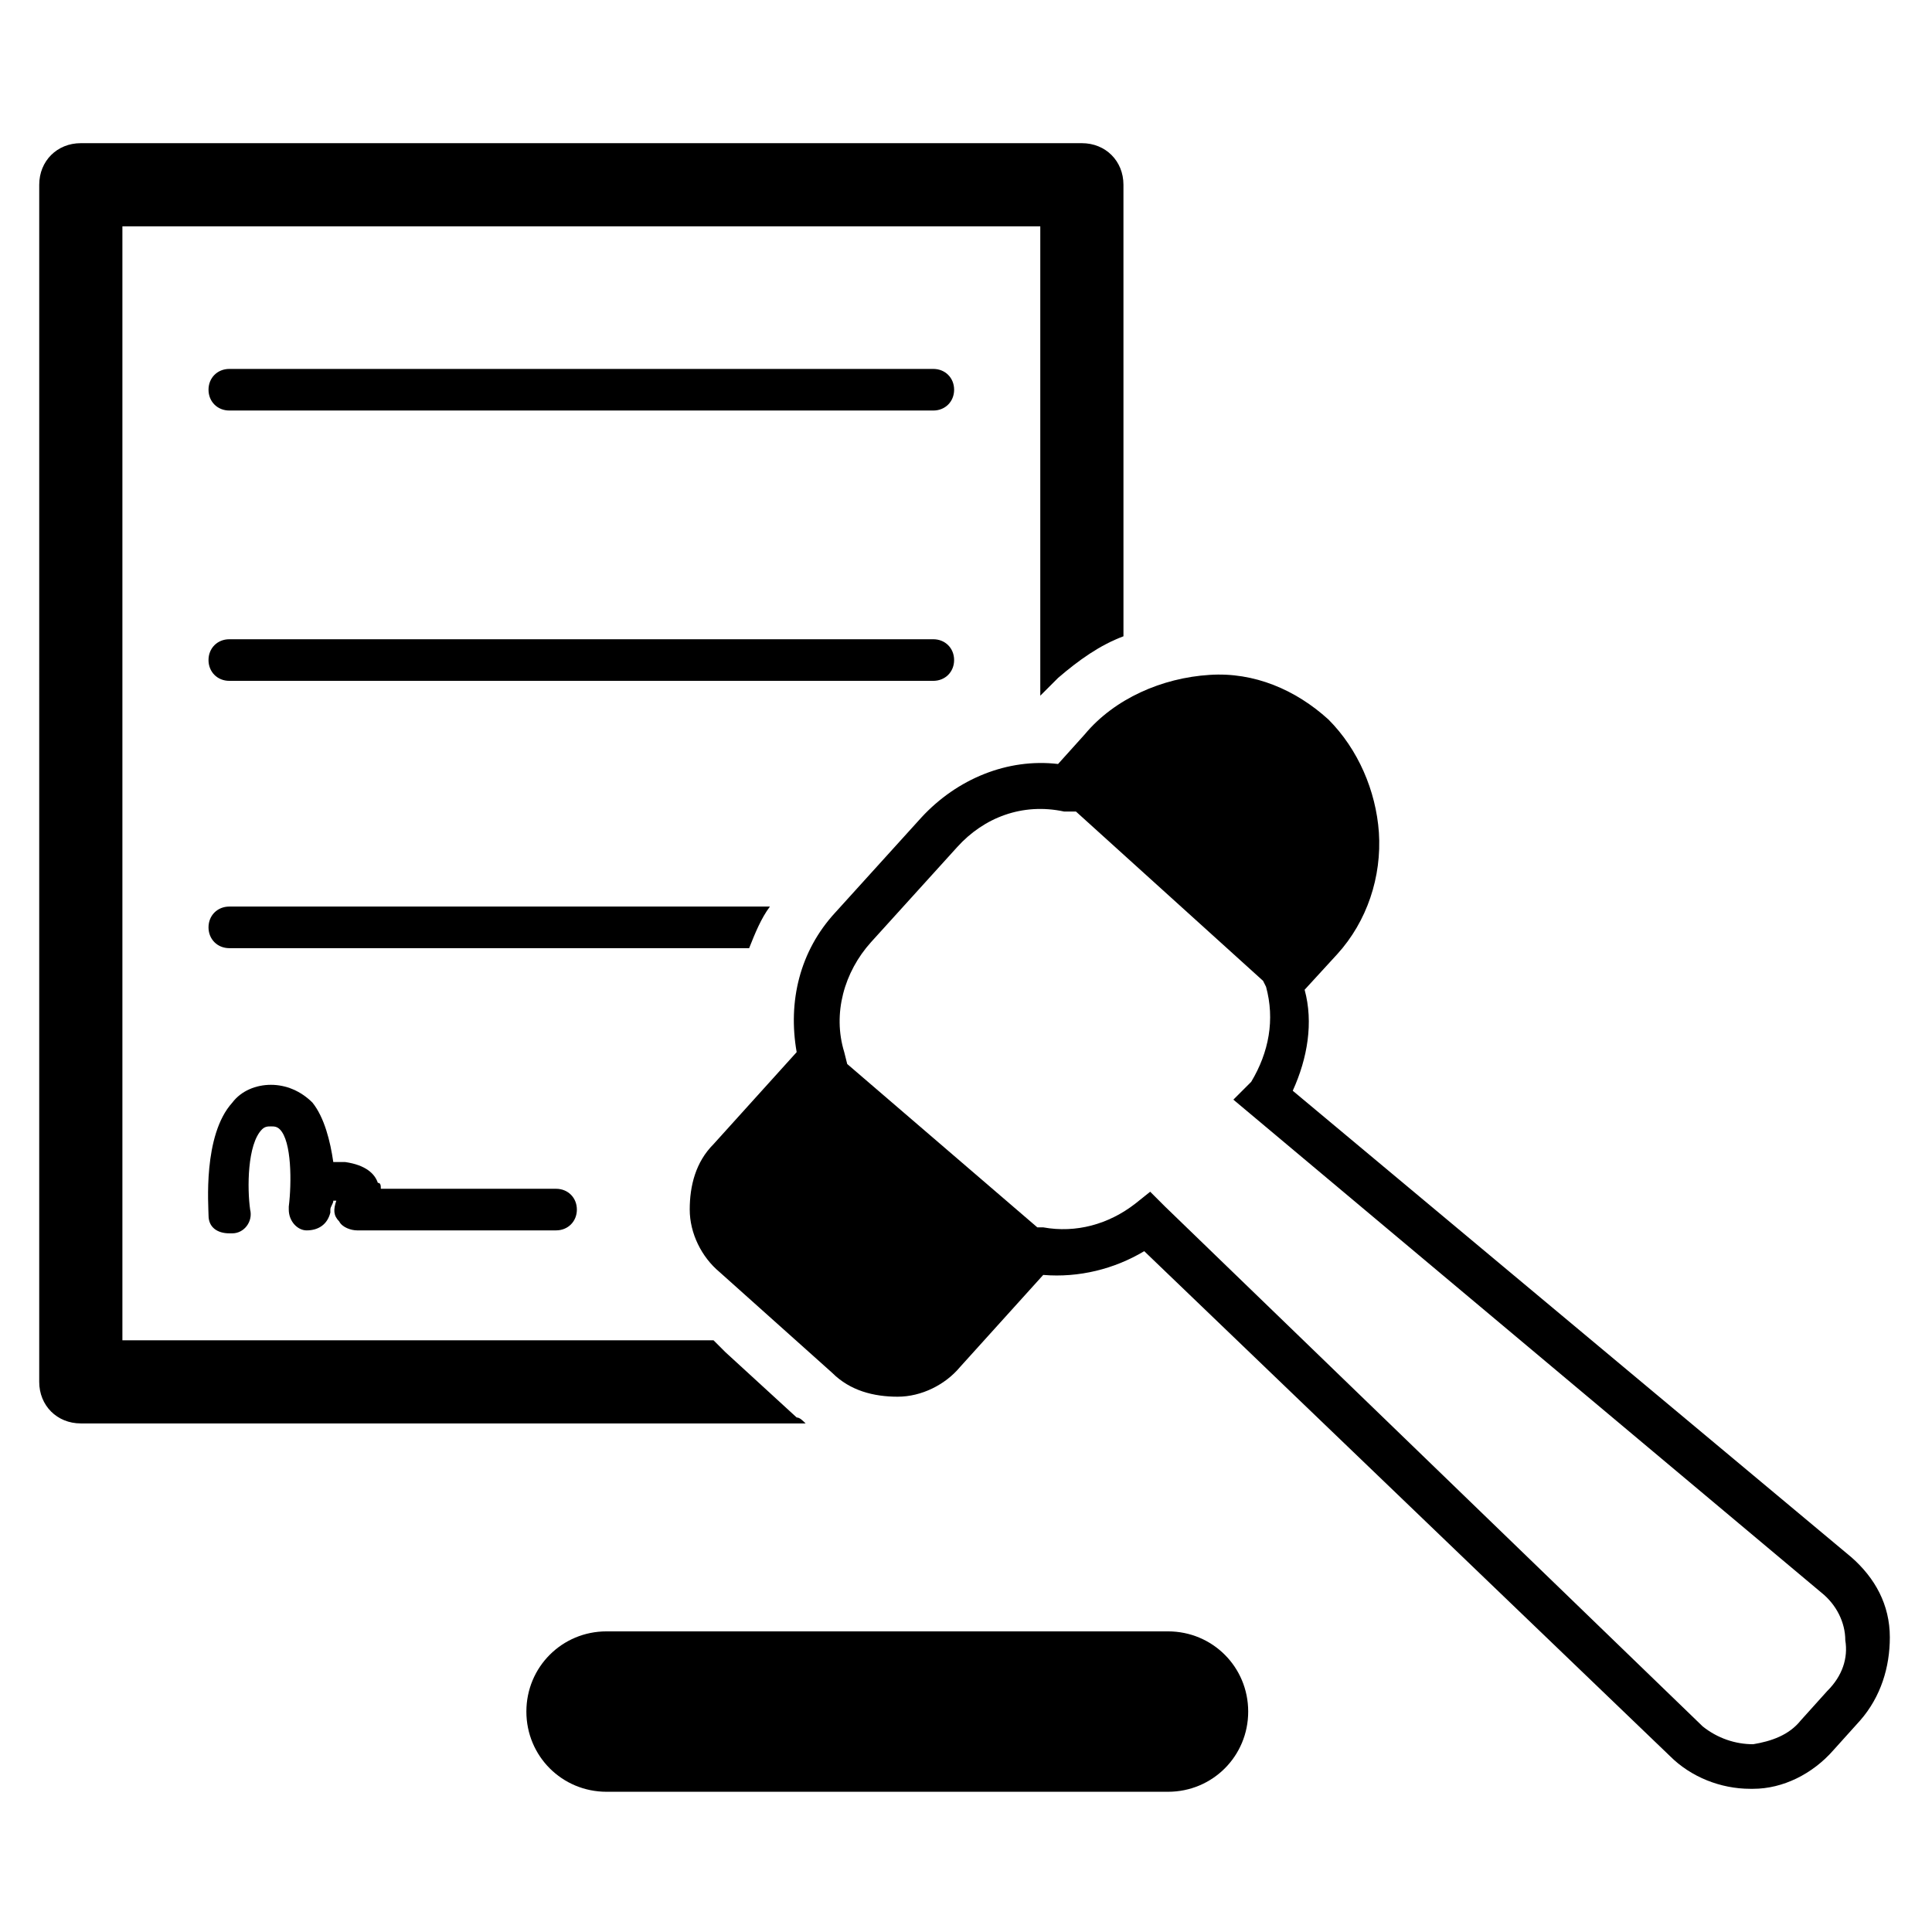 <?xml version="1.0" encoding="UTF-8"?>
<!-- Uploaded to: ICON Repo, www.iconrepo.com, Generator: ICON Repo Mixer Tools -->
<svg fill="#000000" width="800px" height="800px" version="1.1" viewBox="144 144 512 512" xmlns="http://www.w3.org/2000/svg">
 <g>
  <path d="m355.13 519.65-18.895-17.316-3.148-3.148h-156.65v-295.2h243.25v124.38c1.574-1.574 3.148-3.148 4.723-4.723 5.512-4.723 11.02-8.66 17.32-11.02l-0.004-119.66c0-6.297-4.723-11.02-11.02-11.02h-265.29c-6.297 0-11.02 4.723-11.02 11.02l-0.004 317.24c0 6.297 4.723 11.02 11.02 11.02h192.08c-0.785-0.785-1.574-1.574-2.359-1.574z"/>
  <path d="m391.34 241.77h-186.57c-3.148 0-5.512 2.363-5.512 5.512s2.363 5.512 5.512 5.512h186.57c3.148 0 5.512-2.363 5.512-5.512s-2.363-5.512-5.512-5.512z"/>
  <path d="m396.85 318.92c0-3.148-2.363-5.512-5.512-5.512h-186.57c-3.148 0-5.512 2.363-5.512 5.512 0 3.148 2.363 5.512 5.512 5.512h186.57c3.148-0.004 5.512-2.363 5.512-5.512z"/>
  <path d="m348.04 384.25h-143.27c-3.148 0-5.512 2.363-5.512 5.512s2.363 5.512 5.512 5.512h137.76c1.57-3.938 3.144-7.875 5.508-11.023z"/>
  <path d="m233.9 467.7c0.789 1.574 3.148 2.363 4.723 2.363h52.742c3.148 0 5.512-2.363 5.512-5.512 0-3.148-2.363-5.512-5.512-5.512h-46.445c0-0.789 0-1.574-0.789-1.574-0.789-2.363-3.148-4.723-8.66-5.512h-3.148c-0.789-5.512-2.363-11.809-5.512-15.742-3.144-3.148-7.078-4.723-11.016-4.723s-7.871 1.574-10.234 4.723c-7.871 8.66-6.297 27.551-6.297 29.914 0 3.148 2.363 4.723 5.512 4.723h0.789c3.148 0 5.512-3.148 4.723-6.297-0.789-5.512-0.789-17.32 3.148-21.254 0.789-0.789 1.574-0.789 2.363-0.789s1.574 0 2.363 0.789c3.148 3.148 3.148 14.168 2.363 20.469v0.789c0 3.148 2.363 5.512 4.723 5.512 3.148 0 5.512-1.574 6.297-4.723v-0.789c0-0.789 0.789-1.574 0.789-2.363h0.789c-0.797 2.359-0.797 3.934 0.777 5.508z"/>
  <path d="m453.53 576.33h-148.78c-11.809 0-21.254 9.445-21.254 21.254 0 11.809 9.445 21.254 21.254 21.254h148.78c11.809 0 21.254-9.445 21.254-21.254 0-11.809-9.445-21.254-21.254-21.254z"/>
  <path d="m634.59 556.65-148-123.59c3.938-8.66 5.512-18.105 3.148-26.766l8.66-9.445c7.871-8.66 11.809-20.469 11.02-32.273-0.789-11.02-5.512-22.043-13.383-29.914-8.66-7.871-19.68-12.594-31.488-11.809-12.594 0.789-25.191 6.297-33.062 15.742l-7.086 7.871c-13.383-1.574-26.766 3.938-36.211 14.168l-22.828 25.191c-9.445 10.234-12.594 23.617-10.234 37l-22.043 24.402c-4.723 4.723-6.297 11.02-6.297 17.32 0 6.297 3.148 12.594 7.871 16.531l29.914 26.766c4.723 4.723 11.02 6.297 17.32 6.297 6.297 0 12.594-3.148 16.531-7.871l22.043-24.402c9.445 0.789 18.895-1.574 26.766-6.297l139.34 133.82c5.512 5.512 13.383 8.66 21.254 8.66h0.789c7.871 0 15.742-3.938 21.254-10.234l7.086-7.871c5.512-6.297 7.871-14.168 7.871-22.043 0-8.664-3.938-15.746-10.234-21.258zm-6.297 35.422-7.086 7.871c-3.148 3.938-7.871 5.512-12.594 6.297-4.723 0-9.445-1.574-13.383-4.723l-142.48-137.76-3.938-3.938-3.938 3.148c-7.086 5.512-15.742 7.871-24.402 6.297h-1.574l-50.379-43.293-0.789-3.148c-3.148-10.234 0-21.254 7.086-29.125l22.828-25.191c7.086-7.871 17.32-11.809 28.34-9.445h3.148l49.594 44.871 0.789 1.574c2.363 8.66 0.789 17.32-3.938 25.191l-4.723 4.719 155.87 130.68c3.938 3.148 6.297 7.871 6.297 12.594 0.785 4.727-0.789 9.449-4.723 13.383z"/>
 </g>
</svg>